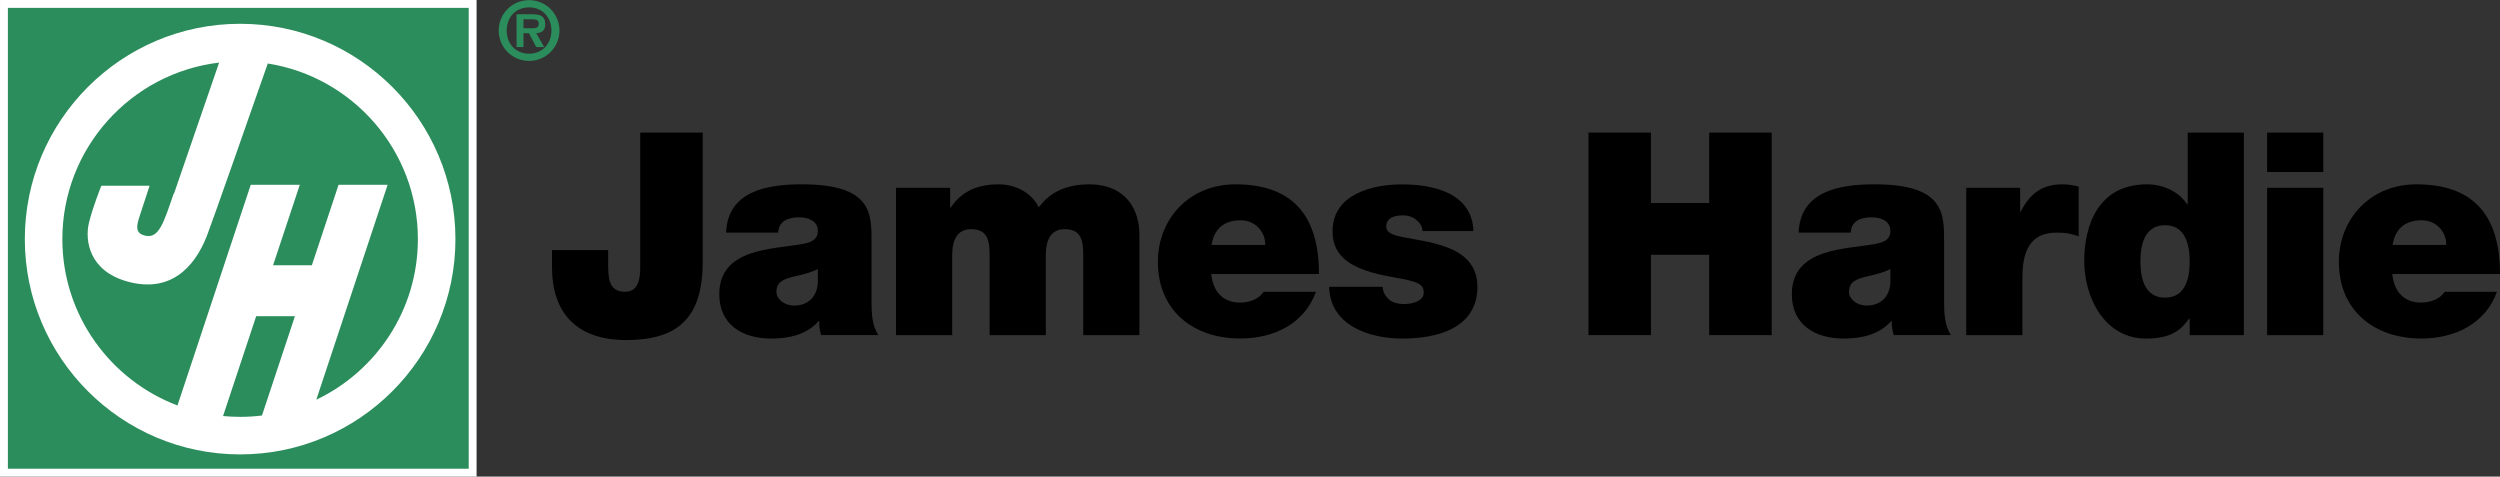 <?xml version="1.0" encoding="UTF-8"?>
<!DOCTYPE svg PUBLIC "-//W3C//DTD SVG 1.1//EN" "http://www.w3.org/Graphics/SVG/1.1/DTD/svg11.dtd">
<svg xmlns="http://www.w3.org/2000/svg" xmlns:xlink="http://www.w3.org/1999/xlink" version="1.1" x="0px" y="0px" height="26.8px" width="140.586px" viewBox="0 0 140.586 26.8">
    <rect x="0" y="0" width="140.586" height="26.8" fill="#333333" stroke="none"/>
    <title>James Hardie Logo</title>
    <g>
        <path fill="#2C8D5C" stroke="#FFFFFF" stroke-width="0.443" d="M26.579,26.579 M0.222,26.579h26.357V0.222H0.222V26.579z"/>
        <path fill="#FFFFFF" d="M13.504,1.338c-6.677,0-12.108,5.431-12.108,12.107c0,6.677,5.432,12.108,12.108,12.108
            c6.676,0,12.107-5.431,12.107-12.108C25.611,6.77,20.18,1.338,13.504,1.338 M12.543,23.396l1.863-5.615h2.18l-1.854,5.585
            c-0.402,0.05-0.812,0.076-1.228,0.076C13.179,23.442,12.858,23.426,12.543,23.396z M17.786,22.478l4.011-12.085l-2.758-0.001
            l-1.502,4.525h-2.181l1.502-4.524L14.1,10.392L9.98,22.801c-3.778-1.428-6.474-5.083-6.474-9.355c0-5.112,3.858-9.34,8.816-9.926
            l-2.536,7.364c-0.005-0.002-0.011-0.004-0.017-0.005c-0.553,1.608-0.82,2.53-1.574,2.379c-0.642-0.128-0.502-0.603-0.353-1.072
            c0.133-0.414,0.57-1.743,0.57-1.743H5.7c0,0-0.503,1.244-0.704,2.112c-0.218,0.937-0.015,2.684,2.194,3.283
            c2.347,0.637,3.721-0.737,4.44-2.563c0.263-0.665,2.561-7.226,3.428-9.704c4.776,0.75,8.441,4.892,8.441,9.875
            C23.5,17.426,21.161,20.871,17.786,22.478z"/>
        <path d="M39.515,14.747c0,3.145-1.421,4.375-4.287,4.375c-2.896,0-4.188-1.614-4.188-4.103v-0.957h3.159v0.654
            c0,0.877,0,1.691,0.949,1.691c0.917,0,0.854-1.101,0.854-1.611v-7.34h3.514V14.747"/>
        <path d="M45.991,15.895c-0.05,0.859-0.61,1.288-1.333,1.288c-0.578,0-0.995-0.381-0.995-0.763c0-0.557,0.369-0.732,1.076-0.89
            c0.433-0.096,0.865-0.207,1.252-0.398V15.895 M49.011,13.605c0-1.595,0.032-3.24-3.92-3.24c-1.969,0-4.165,0.383-4.261,2.715h2.929
            c0.016-0.364,0.209-0.859,1.188-0.859c0.514,0,1.044,0.208,1.044,0.766c0,0.526-0.435,0.654-0.868,0.734
            c-1.619,0.303-4.674,0.207-4.674,2.823c0,1.732,1.319,2.494,2.912,2.494c1.023,0,2.004-0.222,2.677-0.984h0.032
            c-0.017,0.23,0.031,0.565,0.11,0.789h3.213c-0.351-0.527-0.383-1.229-0.383-1.853V13.605z"/>
        <path d="M50.385,10.562h3.047v1.113h0.032c0.638-0.958,1.563-1.309,2.712-1.309c0.894,0,1.851,0.463,2.234,1.292
            c0.127-0.095,0.765-1.292,2.822-1.292c2.122,0,2.841,1.468,2.841,2.809v5.67h-3.158v-4.476c0-0.781-0.08-1.482-1.037-1.482
            c-0.798,0-1.069,0.622-1.069,1.482v4.476h-3.159v-4.472c0-0.783-0.079-1.486-1.036-1.486c-0.799,0-1.069,0.623-1.069,1.486v4.472
            h-3.159V10.562"/>
        <path d="M68.131,13.773c0.144-0.892,0.688-1.386,1.631-1.386c0.814,0,1.39,0.621,1.39,1.386H68.131 M74.172,15.409
            c0-3.211-1.415-5.043-4.698-5.043c-2.613,0-4.362,1.959-4.362,4.36c0,2.74,1.986,4.31,4.635,4.31c1.883,0,3.616-0.833,4.251-2.627
            h-2.941c-0.257,0.416-0.816,0.607-1.328,0.607c-0.989,0-1.532-0.668-1.612-1.607H74.172z"/>
        <path d="M79.998,12.995c-0.017-0.272-0.16-0.48-0.37-0.644c-0.193-0.16-0.451-0.24-0.708-0.24c-0.45,0-0.964,0.096-0.964,0.638
            c0,0.239,0.191,0.351,0.369,0.431c0.529,0.223,1.735,0.287,2.785,0.637c1.05,0.335,1.972,0.957,1.972,2.312
            c0,2.289-2.194,2.91-4.21,2.91c-1.95,0-4.081-0.779-4.129-2.91h3.006c0.015,0.287,0.143,0.525,0.383,0.731
            c0.161,0.144,0.466,0.239,0.852,0.239c0.418,0,1.077-0.159,1.077-0.639c0-0.479-0.272-0.622-1.752-0.878
            c-2.403-0.415-3.374-1.182-3.374-2.57c0-2.099,2.242-2.643,3.905-2.643c1.794,0,3.94,0.496,4.019,2.626H79.998"/>
        <polyline points="89.327,7.456 92.841,7.456 92.841,11.417 96.116,11.417 96.116,7.456 99.63,7.456 99.63,18.845 96.116,18.845 
            96.116,14.328 92.841,14.328 92.841,18.845 89.327,18.845 89.327,7.456 "/>
        <path d="M106.305,15.895c-0.048,0.859-0.61,1.288-1.332,1.288c-0.578,0-0.996-0.381-0.996-0.763c0-0.557,0.369-0.732,1.076-0.89
            c0.433-0.096,0.867-0.207,1.252-0.398V15.895 M109.325,13.605c0-1.595,0.031-3.24-3.919-3.24c-1.971,0-4.165,0.383-4.262,2.715h2.93
            c0.015-0.364,0.208-0.859,1.187-0.859c0.514,0,1.044,0.208,1.044,0.766c0,0.526-0.434,0.654-0.867,0.734
            c-1.62,0.303-4.675,0.207-4.675,2.823c0,1.732,1.321,2.494,2.912,2.494c1.025,0,2.003-0.222,2.677-0.984h0.032
            c-0.016,0.23,0.032,0.565,0.112,0.789h3.213c-0.353-0.527-0.384-1.229-0.384-1.853V13.605z"/>
        <path d="M110.571,10.56h3.03v1.339h0.033c0.511-0.99,1.181-1.533,2.331-1.533c0.32,0,0.623,0.048,0.927,0.128v2.795
            c-0.319-0.112-0.606-0.208-1.246-0.208c-1.245,0-1.917,0.734-1.917,2.484v3.28h-3.158V10.56"/>
        <path d="M123.136,14.708c0,0.969-0.255,2.031-1.386,2.031s-1.386-1.063-1.386-2.045c0-0.966,0.255-2.029,1.386-2.029
            S123.136,13.734,123.136,14.708 M126.183,7.456h-3.159v4.028h-0.03c-0.479-0.703-1.322-1.118-2.263-1.118
            c-2.774,0-3.524,2.363-3.524,4.31c0,2.047,1.132,4.363,3.477,4.363c1.545,0,2.023-0.591,2.421-1.118h0.032v0.924h3.047V7.456z"/>
        <path d="M127.49,10.56h3.158v8.285h-3.158V10.56 M130.648,9.672h-3.158V7.456h3.158V9.672z"/>
        <path d="M134.546,13.773c0.144-0.892,0.687-1.386,1.63-1.386c0.815,0,1.39,0.621,1.39,1.386H134.546 M140.586,15.409
            c0-3.211-1.414-5.043-4.698-5.043c-2.613,0-4.363,1.959-4.363,4.36c0,2.74,1.988,4.31,4.636,4.31c1.883,0,3.616-0.833,4.251-2.627
            h-2.941c-0.257,0.416-0.815,0.607-1.327,0.607c-0.989,0-1.532-0.668-1.612-1.607H140.586z"/>
        <path fill="#2C8D5C" d="M28.044,1.717c0-0.943,0.757-1.709,1.709-1.709c0.943,0,1.709,0.766,1.709,1.709
            c0,0.942-0.766,1.709-1.709,1.709C28.801,3.426,28.044,2.66,28.044,1.717 M31.01,1.717c0-0.762-0.527-1.303-1.257-1.303
            c-0.744,0-1.258,0.541-1.258,1.303c0,0.762,0.514,1.303,1.258,1.303C30.482,3.021,31.01,2.479,31.01,1.717z M30.601,2.646h-0.446
            l-0.41-0.78h-0.308v0.78h-0.388V0.803h0.893c0.483,0,0.718,0.13,0.718,0.563c0,0.343-0.181,0.478-0.505,0.5L30.601,2.646z
             M29.947,1.59c0.207,0.005,0.351-0.044,0.351-0.275c0-0.248-0.266-0.23-0.442-0.23h-0.419V1.59H29.947z"/>
    </g>
</svg>